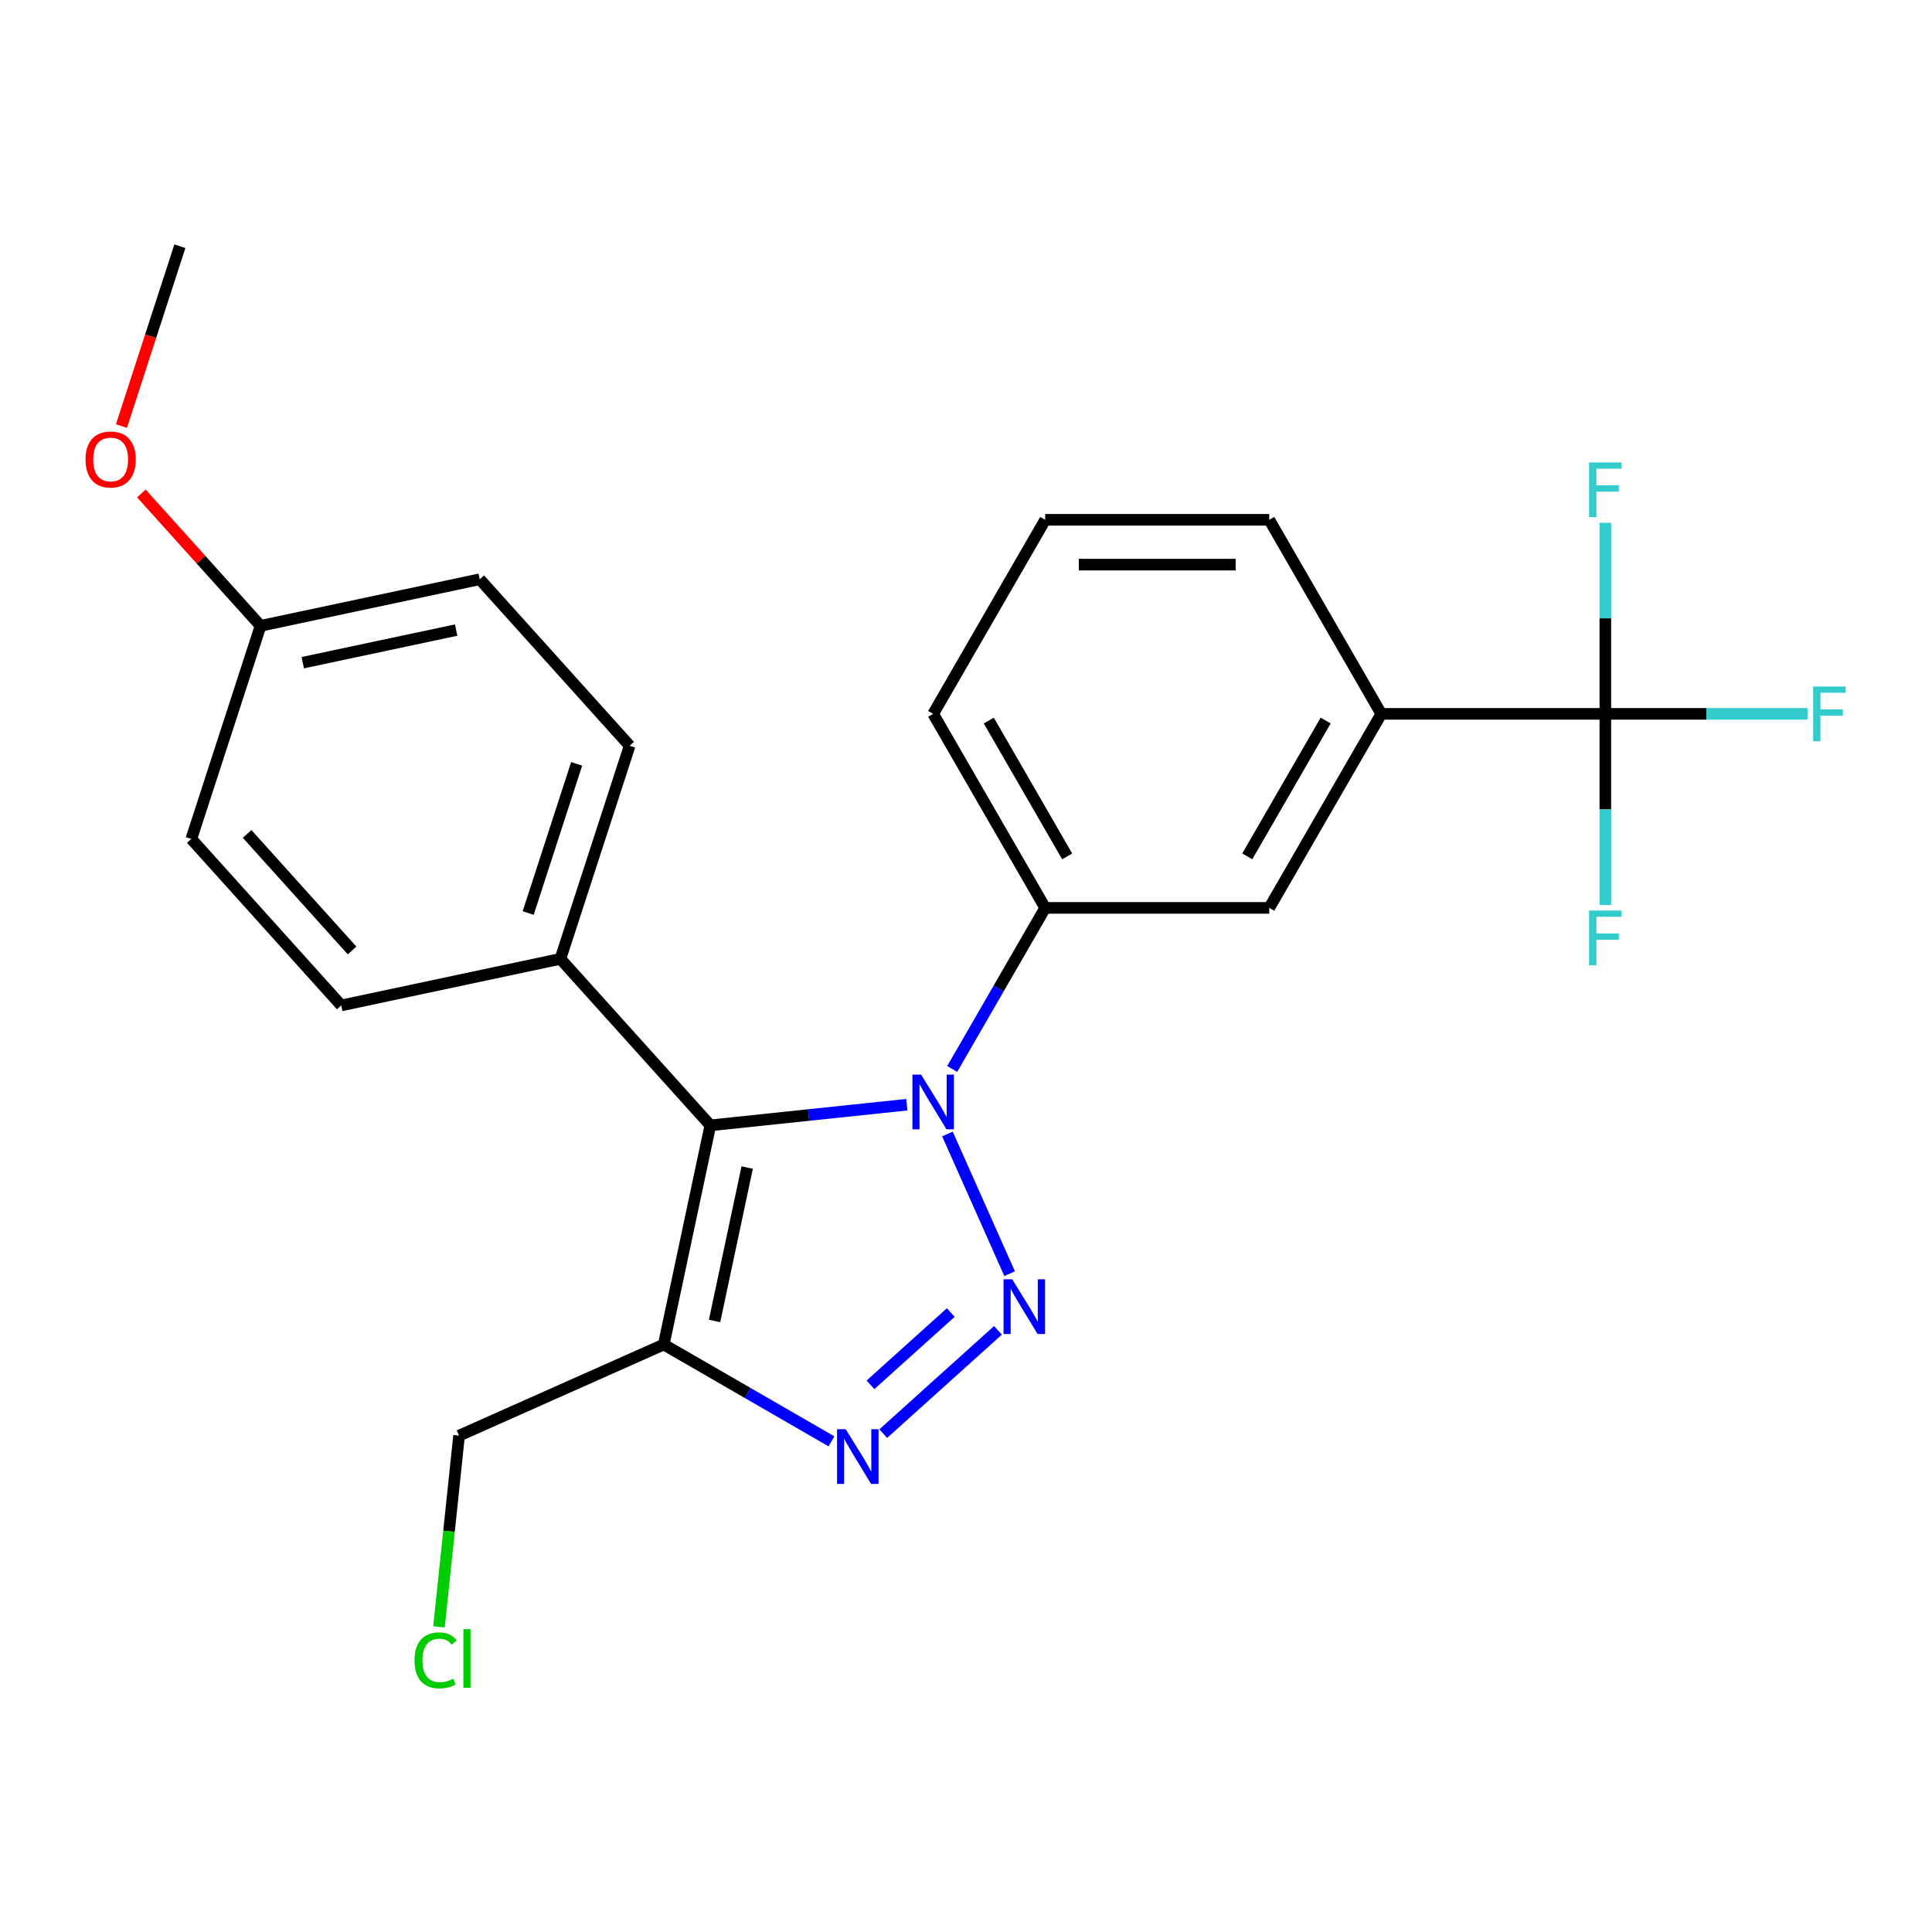 <?xml version='1.0' encoding='iso-8859-1'?>
<svg version='1.1' baseProfile='full'
              xmlns='http://www.w3.org/2000/svg'
                      xmlns:rdkit='http://www.rdkit.org/xml'
                      xmlns:xlink='http://www.w3.org/1999/xlink'
                  xml:space='preserve'
width='1000px' height='1000px' viewBox='0 0 1000 1000'>
<!-- END OF HEADER -->
<rect style='opacity:1.0;fill:#FFFFFF;stroke:none' width='1000' height='1000' x='0' y='0'> </rect>
<path class='bond-0' d='M 522.581,659.247 L 490.393,586.953' style='fill:none;fill-rule:evenodd;stroke:#0000FF;stroke-width:6px;stroke-linecap:butt;stroke-linejoin:miter;stroke-opacity:1' />
<path class='bond-2' d='M 516.537,688.588 L 457.173,742.039' style='fill:none;fill-rule:evenodd;stroke:#0000FF;stroke-width:6px;stroke-linecap:butt;stroke-linejoin:miter;stroke-opacity:1' />
<path class='bond-2' d='M 492.112,679.369 L 450.557,716.785' style='fill:none;fill-rule:evenodd;stroke:#0000FF;stroke-width:6px;stroke-linecap:butt;stroke-linejoin:miter;stroke-opacity:1' />
<path class='bond-1' d='M 469.367,571.794 L 418.518,577.139' style='fill:none;fill-rule:evenodd;stroke:#0000FF;stroke-width:6px;stroke-linecap:butt;stroke-linejoin:miter;stroke-opacity:1' />
<path class='bond-1' d='M 418.518,577.139 L 367.669,582.483' style='fill:none;fill-rule:evenodd;stroke:#000000;stroke-width:6px;stroke-linecap:butt;stroke-linejoin:miter;stroke-opacity:1' />
<path class='bond-5' d='M 492.855,553.302 L 516.924,511.614' style='fill:none;fill-rule:evenodd;stroke:#0000FF;stroke-width:6px;stroke-linecap:butt;stroke-linejoin:miter;stroke-opacity:1' />
<path class='bond-5' d='M 516.924,511.614 L 540.992,469.926' style='fill:none;fill-rule:evenodd;stroke:#000000;stroke-width:6px;stroke-linecap:butt;stroke-linejoin:miter;stroke-opacity:1' />
<path class='bond-7' d='M 367.669,582.483 L 290.069,496.299' style='fill:none;fill-rule:evenodd;stroke:#000000;stroke-width:6px;stroke-linecap:butt;stroke-linejoin:miter;stroke-opacity:1' />
<path class='bond-24' d='M 367.669,582.483 L 343.557,695.921' style='fill:none;fill-rule:evenodd;stroke:#000000;stroke-width:6px;stroke-linecap:butt;stroke-linejoin:miter;stroke-opacity:1' />
<path class='bond-24' d='M 386.74,604.321 L 369.862,683.728' style='fill:none;fill-rule:evenodd;stroke:#000000;stroke-width:6px;stroke-linecap:butt;stroke-linejoin:miter;stroke-opacity:1' />
<path class='bond-3' d='M 430.353,746.032 L 386.955,720.977' style='fill:none;fill-rule:evenodd;stroke:#0000FF;stroke-width:6px;stroke-linecap:butt;stroke-linejoin:miter;stroke-opacity:1' />
<path class='bond-3' d='M 386.955,720.977 L 343.557,695.921' style='fill:none;fill-rule:evenodd;stroke:#000000;stroke-width:6px;stroke-linecap:butt;stroke-linejoin:miter;stroke-opacity:1' />
<path class='bond-14' d='M 343.557,695.921 L 237.612,743.091' style='fill:none;fill-rule:evenodd;stroke:#000000;stroke-width:6px;stroke-linecap:butt;stroke-linejoin:miter;stroke-opacity:1' />
<path class='bond-4' d='M 830.922,369.491 L 714.95,369.491' style='fill:none;fill-rule:evenodd;stroke:#000000;stroke-width:6px;stroke-linecap:butt;stroke-linejoin:miter;stroke-opacity:1' />
<path class='bond-9' d='M 830.922,369.491 L 883.249,369.491' style='fill:none;fill-rule:evenodd;stroke:#000000;stroke-width:6px;stroke-linecap:butt;stroke-linejoin:miter;stroke-opacity:1' />
<path class='bond-9' d='M 883.249,369.491 L 935.575,369.491' style='fill:none;fill-rule:evenodd;stroke:#33CCCC;stroke-width:6px;stroke-linecap:butt;stroke-linejoin:miter;stroke-opacity:1' />
<path class='bond-10' d='M 830.922,369.491 L 830.922,418.948' style='fill:none;fill-rule:evenodd;stroke:#000000;stroke-width:6px;stroke-linecap:butt;stroke-linejoin:miter;stroke-opacity:1' />
<path class='bond-10' d='M 830.922,418.948 L 830.922,468.404' style='fill:none;fill-rule:evenodd;stroke:#33CCCC;stroke-width:6px;stroke-linecap:butt;stroke-linejoin:miter;stroke-opacity:1' />
<path class='bond-11' d='M 830.922,369.491 L 830.922,320.035' style='fill:none;fill-rule:evenodd;stroke:#000000;stroke-width:6px;stroke-linecap:butt;stroke-linejoin:miter;stroke-opacity:1' />
<path class='bond-11' d='M 830.922,320.035 L 830.922,270.579' style='fill:none;fill-rule:evenodd;stroke:#33CCCC;stroke-width:6px;stroke-linecap:butt;stroke-linejoin:miter;stroke-opacity:1' />
<path class='bond-8' d='M 540.992,469.926 L 656.964,469.926' style='fill:none;fill-rule:evenodd;stroke:#000000;stroke-width:6px;stroke-linecap:butt;stroke-linejoin:miter;stroke-opacity:1' />
<path class='bond-19' d='M 540.992,469.926 L 483.006,369.491' style='fill:none;fill-rule:evenodd;stroke:#000000;stroke-width:6px;stroke-linecap:butt;stroke-linejoin:miter;stroke-opacity:1' />
<path class='bond-19' d='M 552.381,443.264 L 511.791,372.959' style='fill:none;fill-rule:evenodd;stroke:#000000;stroke-width:6px;stroke-linecap:butt;stroke-linejoin:miter;stroke-opacity:1' />
<path class='bond-6' d='M 714.95,369.491 L 656.964,469.926' style='fill:none;fill-rule:evenodd;stroke:#000000;stroke-width:6px;stroke-linecap:butt;stroke-linejoin:miter;stroke-opacity:1' />
<path class='bond-6' d='M 686.165,372.959 L 645.575,443.264' style='fill:none;fill-rule:evenodd;stroke:#000000;stroke-width:6px;stroke-linecap:butt;stroke-linejoin:miter;stroke-opacity:1' />
<path class='bond-25' d='M 714.95,369.491 L 656.964,269.057' style='fill:none;fill-rule:evenodd;stroke:#000000;stroke-width:6px;stroke-linecap:butt;stroke-linejoin:miter;stroke-opacity:1' />
<path class='bond-12' d='M 290.069,496.299 L 325.906,386.003' style='fill:none;fill-rule:evenodd;stroke:#000000;stroke-width:6px;stroke-linecap:butt;stroke-linejoin:miter;stroke-opacity:1' />
<path class='bond-12' d='M 273.385,472.587 L 298.471,395.38' style='fill:none;fill-rule:evenodd;stroke:#000000;stroke-width:6px;stroke-linecap:butt;stroke-linejoin:miter;stroke-opacity:1' />
<path class='bond-13' d='M 290.069,496.299 L 176.631,520.411' style='fill:none;fill-rule:evenodd;stroke:#000000;stroke-width:6px;stroke-linecap:butt;stroke-linejoin:miter;stroke-opacity:1' />
<path class='bond-17' d='M 325.906,386.003 L 248.306,299.819' style='fill:none;fill-rule:evenodd;stroke:#000000;stroke-width:6px;stroke-linecap:butt;stroke-linejoin:miter;stroke-opacity:1' />
<path class='bond-16' d='M 176.631,520.411 L 99.031,434.227' style='fill:none;fill-rule:evenodd;stroke:#000000;stroke-width:6px;stroke-linecap:butt;stroke-linejoin:miter;stroke-opacity:1' />
<path class='bond-16' d='M 182.228,491.963 L 127.907,431.635' style='fill:none;fill-rule:evenodd;stroke:#000000;stroke-width:6px;stroke-linecap:butt;stroke-linejoin:miter;stroke-opacity:1' />
<path class='bond-18' d='M 237.612,743.091 L 232.41,792.58' style='fill:none;fill-rule:evenodd;stroke:#000000;stroke-width:6px;stroke-linecap:butt;stroke-linejoin:miter;stroke-opacity:1' />
<path class='bond-18' d='M 232.41,792.58 L 227.209,842.069' style='fill:none;fill-rule:evenodd;stroke:#00CC00;stroke-width:6px;stroke-linecap:butt;stroke-linejoin:miter;stroke-opacity:1' />
<path class='bond-15' d='M 134.868,323.931 L 99.031,434.227' style='fill:none;fill-rule:evenodd;stroke:#000000;stroke-width:6px;stroke-linecap:butt;stroke-linejoin:miter;stroke-opacity:1' />
<path class='bond-20' d='M 134.868,323.931 L 104.017,289.668' style='fill:none;fill-rule:evenodd;stroke:#000000;stroke-width:6px;stroke-linecap:butt;stroke-linejoin:miter;stroke-opacity:1' />
<path class='bond-20' d='M 104.017,289.668 L 73.167,255.405' style='fill:none;fill-rule:evenodd;stroke:#FF0000;stroke-width:6px;stroke-linecap:butt;stroke-linejoin:miter;stroke-opacity:1' />
<path class='bond-26' d='M 134.868,323.931 L 248.306,299.819' style='fill:none;fill-rule:evenodd;stroke:#000000;stroke-width:6px;stroke-linecap:butt;stroke-linejoin:miter;stroke-opacity:1' />
<path class='bond-26' d='M 156.706,343.002 L 236.112,326.124' style='fill:none;fill-rule:evenodd;stroke:#000000;stroke-width:6px;stroke-linecap:butt;stroke-linejoin:miter;stroke-opacity:1' />
<path class='bond-22' d='M 483.006,369.491 L 540.992,269.057' style='fill:none;fill-rule:evenodd;stroke:#000000;stroke-width:6px;stroke-linecap:butt;stroke-linejoin:miter;stroke-opacity:1' />
<path class='bond-23' d='M 62.862,220.528 L 77.984,173.989' style='fill:none;fill-rule:evenodd;stroke:#FF0000;stroke-width:6px;stroke-linecap:butt;stroke-linejoin:miter;stroke-opacity:1' />
<path class='bond-23' d='M 77.984,173.989 L 93.105,127.451' style='fill:none;fill-rule:evenodd;stroke:#000000;stroke-width:6px;stroke-linecap:butt;stroke-linejoin:miter;stroke-opacity:1' />
<path class='bond-21' d='M 656.964,269.057 L 540.992,269.057' style='fill:none;fill-rule:evenodd;stroke:#000000;stroke-width:6px;stroke-linecap:butt;stroke-linejoin:miter;stroke-opacity:1' />
<path class='bond-21' d='M 639.568,292.251 L 558.388,292.251' style='fill:none;fill-rule:evenodd;stroke:#000000;stroke-width:6px;stroke-linecap:butt;stroke-linejoin:miter;stroke-opacity:1' />
<path  class='atom-0' d='M 523.916 662.147
L 533.196 677.147
Q 534.116 678.627, 535.596 681.307
Q 537.076 683.987, 537.156 684.147
L 537.156 662.147
L 540.916 662.147
L 540.916 690.467
L 537.036 690.467
L 527.076 674.067
Q 525.916 672.147, 524.676 669.947
Q 523.476 667.747, 523.116 667.067
L 523.116 690.467
L 519.436 690.467
L 519.436 662.147
L 523.916 662.147
' fill='#0000FF'/>
<path  class='atom-1' d='M 476.746 556.201
L 486.026 571.201
Q 486.946 572.681, 488.426 575.361
Q 489.906 578.041, 489.986 578.201
L 489.986 556.201
L 493.746 556.201
L 493.746 584.521
L 489.866 584.521
L 479.906 568.121
Q 478.746 566.201, 477.506 564.001
Q 476.306 561.801, 475.946 561.121
L 475.946 584.521
L 472.266 584.521
L 472.266 556.201
L 476.746 556.201
' fill='#0000FF'/>
<path  class='atom-3' d='M 437.732 739.747
L 447.012 754.747
Q 447.932 756.227, 449.412 758.907
Q 450.892 761.587, 450.972 761.747
L 450.972 739.747
L 454.732 739.747
L 454.732 768.067
L 450.852 768.067
L 440.892 751.667
Q 439.732 749.747, 438.492 747.547
Q 437.292 745.347, 436.932 744.667
L 436.932 768.067
L 433.252 768.067
L 433.252 739.747
L 437.732 739.747
' fill='#0000FF'/>
<path  class='atom-10' d='M 938.474 355.331
L 955.314 355.331
L 955.314 358.571
L 942.274 358.571
L 942.274 367.171
L 953.874 367.171
L 953.874 370.451
L 942.274 370.451
L 942.274 383.651
L 938.474 383.651
L 938.474 355.331
' fill='#33CCCC'/>
<path  class='atom-11' d='M 822.502 471.303
L 839.342 471.303
L 839.342 474.543
L 826.302 474.543
L 826.302 483.143
L 837.902 483.143
L 837.902 486.423
L 826.302 486.423
L 826.302 499.623
L 822.502 499.623
L 822.502 471.303
' fill='#33CCCC'/>
<path  class='atom-12' d='M 822.502 239.359
L 839.342 239.359
L 839.342 242.599
L 826.302 242.599
L 826.302 251.199
L 837.902 251.199
L 837.902 254.479
L 826.302 254.479
L 826.302 267.679
L 822.502 267.679
L 822.502 239.359
' fill='#33CCCC'/>
<path  class='atom-19' d='M 214.569 859.408
Q 214.569 852.368, 217.849 848.688
Q 221.169 844.968, 227.449 844.968
Q 233.289 844.968, 236.409 849.088
L 233.769 851.248
Q 231.489 848.248, 227.449 848.248
Q 223.169 848.248, 220.889 851.128
Q 218.649 853.968, 218.649 859.408
Q 218.649 865.008, 220.969 867.888
Q 223.329 870.768, 227.889 870.768
Q 231.009 870.768, 234.649 868.888
L 235.769 871.888
Q 234.289 872.848, 232.049 873.408
Q 229.809 873.968, 227.329 873.968
Q 221.169 873.968, 217.849 870.208
Q 214.569 866.448, 214.569 859.408
' fill='#00CC00'/>
<path  class='atom-19' d='M 239.849 843.248
L 243.529 843.248
L 243.529 873.608
L 239.849 873.608
L 239.849 843.248
' fill='#00CC00'/>
<path  class='atom-21' d='M 44.267 237.827
Q 44.267 231.027, 47.627 227.227
Q 50.987 223.427, 57.267 223.427
Q 63.547 223.427, 66.907 227.227
Q 70.267 231.027, 70.267 237.827
Q 70.267 244.707, 66.867 248.627
Q 63.467 252.507, 57.267 252.507
Q 51.027 252.507, 47.627 248.627
Q 44.267 244.747, 44.267 237.827
M 57.267 249.307
Q 61.587 249.307, 63.907 246.427
Q 66.267 243.507, 66.267 237.827
Q 66.267 232.267, 63.907 229.467
Q 61.587 226.627, 57.267 226.627
Q 52.947 226.627, 50.587 229.427
Q 48.267 232.227, 48.267 237.827
Q 48.267 243.547, 50.587 246.427
Q 52.947 249.307, 57.267 249.307
' fill='#FF0000'/>
</svg>
